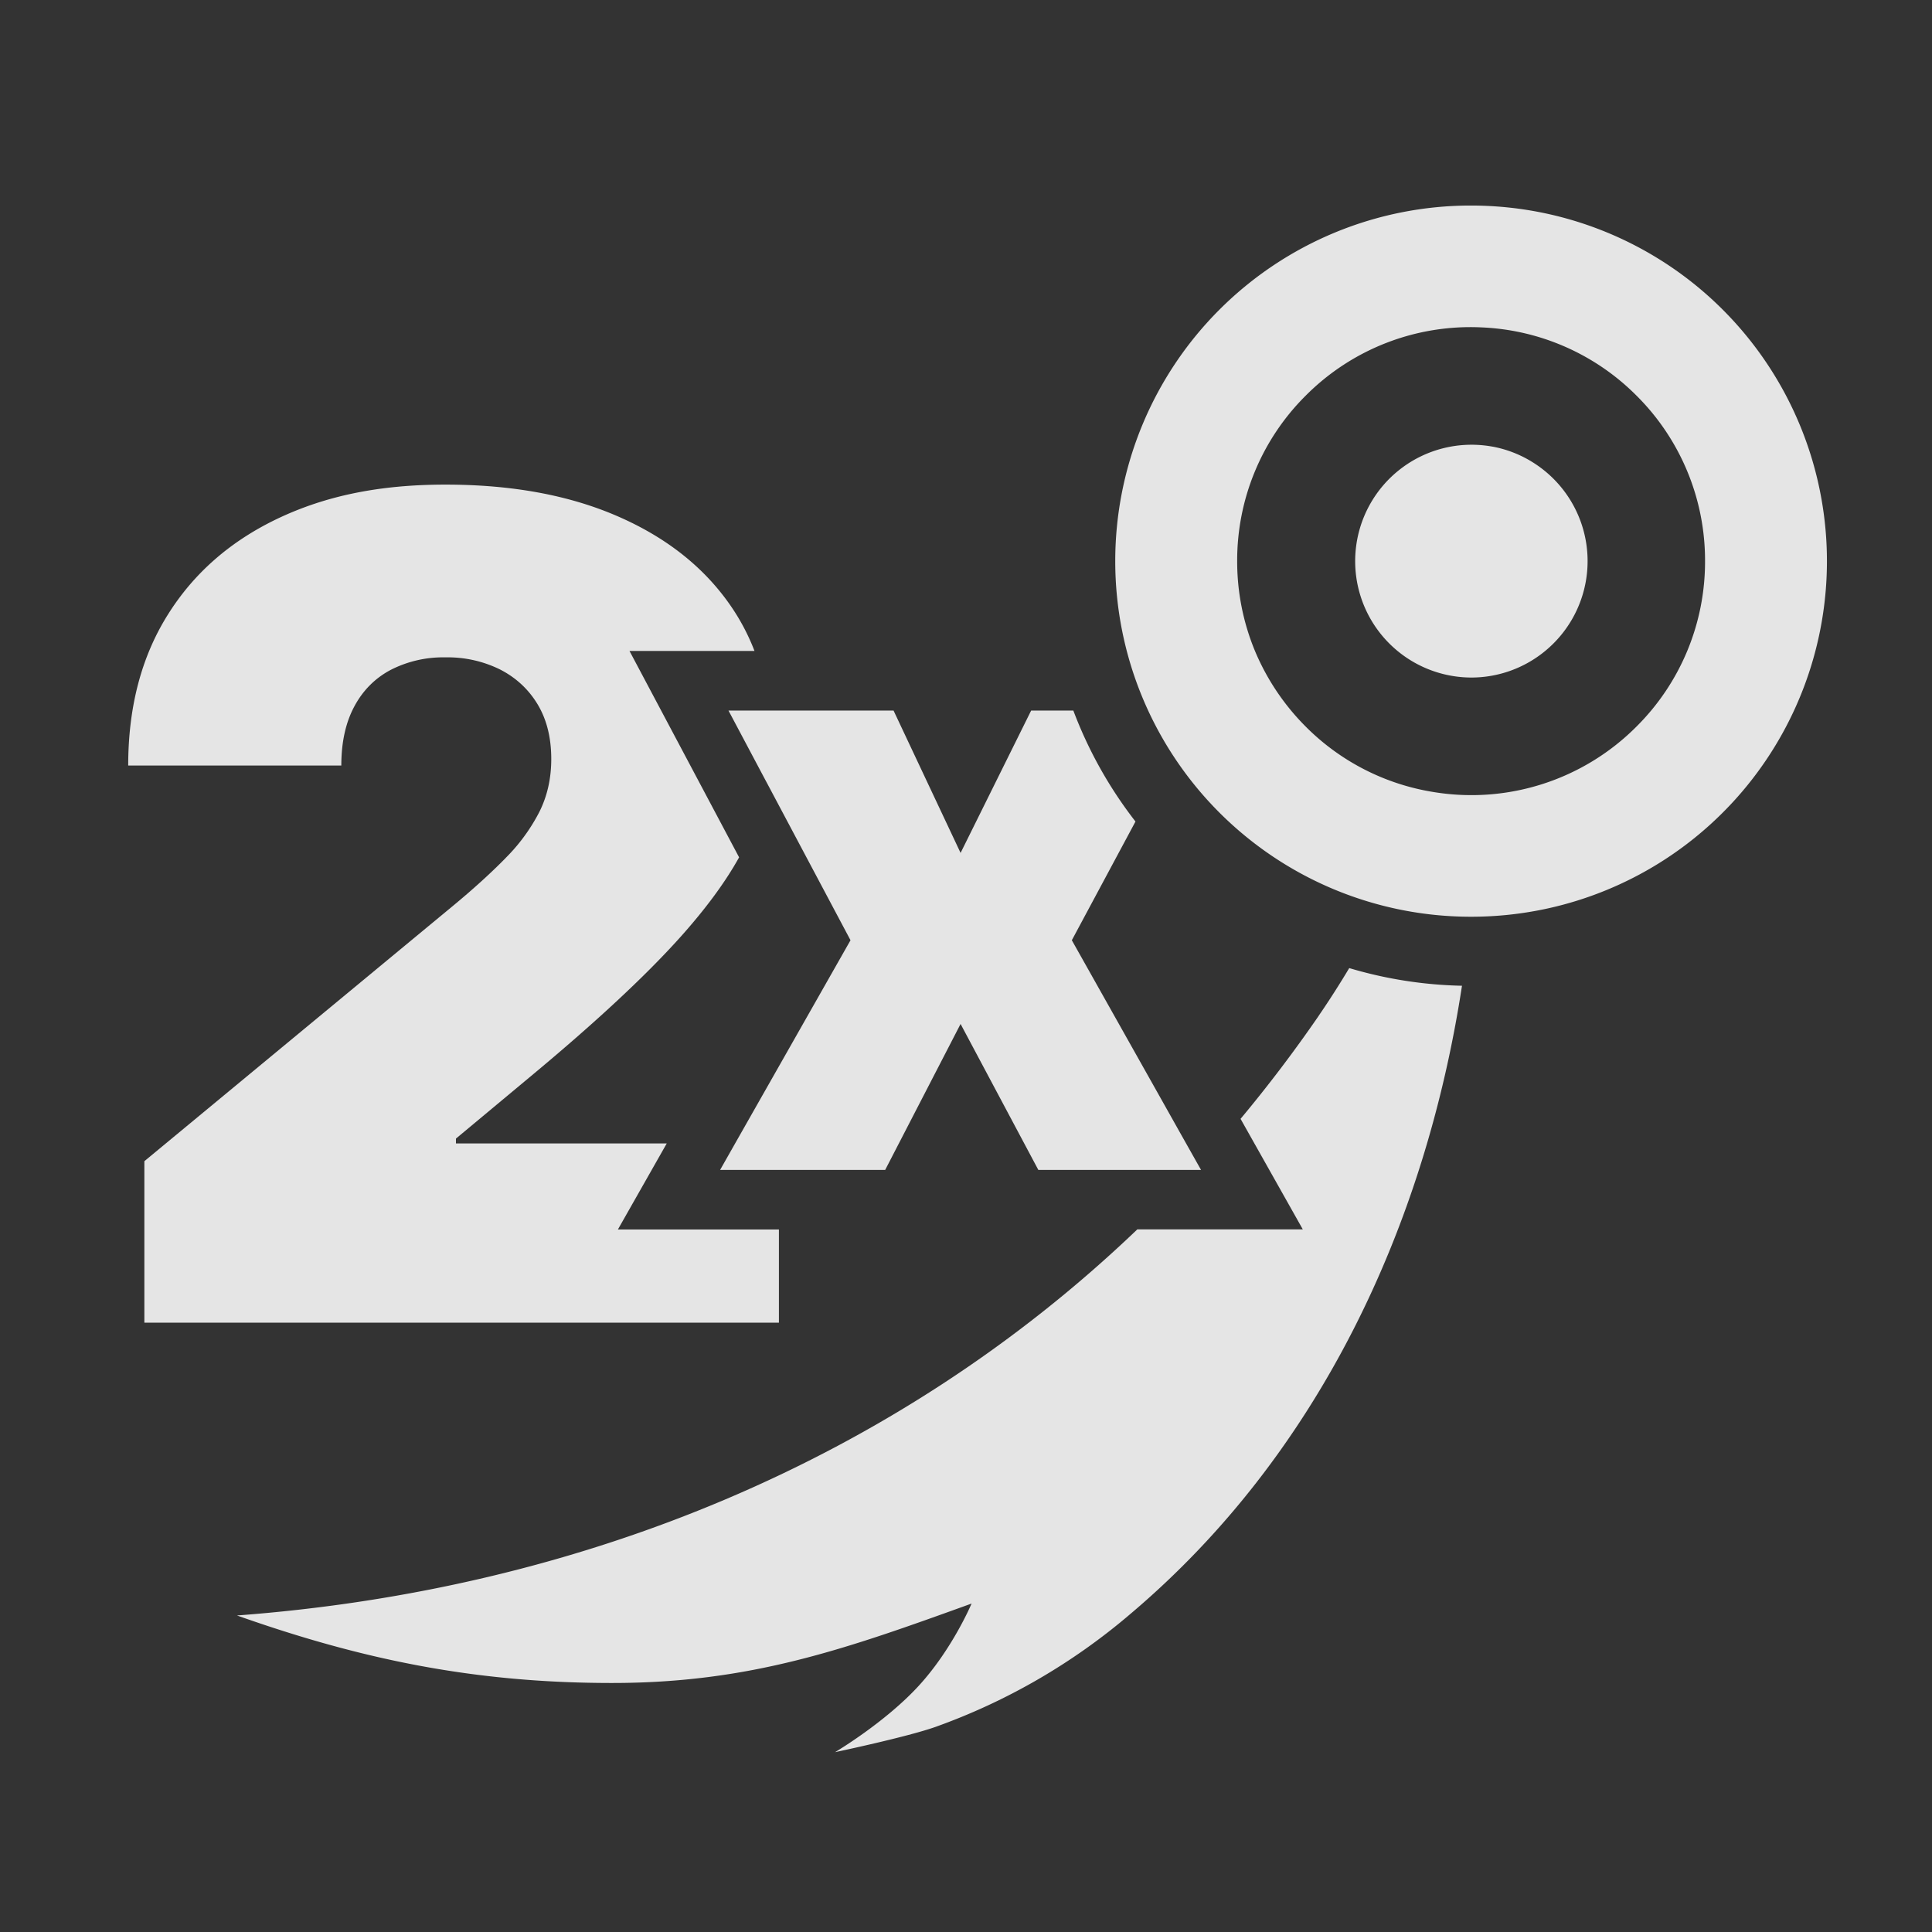 <svg xmlns="http://www.w3.org/2000/svg" fill="none" viewBox="0 0 36 36"><rect x="0" y="0" width="36" height="36" fill="#333333" stroke="none"/><g fill="#fff" fill-opacity=".87" clip-path="url(#a)"><path d="M24.573 18.927c-.461.67-.947 1.31-1.457 1.921l1.16 2.06h-3.084c-4.522 4.328-10.424 6.72-16.776 7.194 2.303.814 4.407 1.258 6.988 1.258 2.582 0 4.357-.633 6.7-1.48 0 0-.356.848-.987 1.535-.631.687-1.557 1.234-1.557 1.234s1.335-.281 1.867-.469a11.596 11.596 0 0 0 3.638-2.108c3.514-2.97 5.493-7.236 6.177-11.704a7.908 7.908 0 0 1-2.101-.329c-.178.297-.367.594-.568.887Z"/><path d="M9.418 15.992c-.273.278-.6.575-.982.891L2.69 21.637v3.009h11.824v-1.737h-3l.91-1.603H8.496v-.09l1.445-1.204c1.173-.977 2.078-1.82 2.715-2.527.486-.54.857-1.043 1.116-1.51L11.73 12.13h2.329a4.02 4.02 0 0 0-.451-.852c-.494-.712-1.194-1.265-2.099-1.658-.905-.394-1.974-.59-3.208-.59-1.234 0-2.234.21-3.122.631-.887.422-1.574 1.023-2.06 1.806-.487.782-.73 1.715-.73 2.798H6.36c0-.432.08-.798.241-1.099.16-.3.387-.529.68-.684a2.146 2.146 0 0 1 1.02-.233 2.2 2.2 0 0 1 1.023.229c.296.153.528.37.696.65.168.282.252.62.252 1.016 0 .36-.074.69-.222.985a3.427 3.427 0 0 1-.632.862Z"/><path d="m14.277 14.563 1.571 2.957-2.15 3.786-.28.494h3.076l1.405-2.72 1.449 2.72h3.032l-.038-.067-.354-.628-.354-.63-1.662-2.955 1.186-2.212A7.903 7.903 0 0 1 20 13.24h-.786l-1.315 2.653-1.249-2.653h-3.076l.703 1.324ZM28.21 3.878a6.734 6.734 0 0 0-.799-.048 6.626 6.626 0 0 0-.008 13.252h.009a6.663 6.663 0 0 0 1.379-.144 6.626 6.626 0 0 0-.58-13.06Zm2.284 9.66a4.341 4.341 0 0 1-3.772 1.222 4.32 4.32 0 0 1-2.393-1.222 4.397 4.397 0 0 1-.944-1.407 4.353 4.353 0 0 1-.332-1.676 4.33 4.33 0 0 1 1.276-3.082 4.33 4.33 0 0 1 3.287-1.272 4.33 4.33 0 0 1 2.879 1.272 4.33 4.33 0 0 1 1.276 3.082 4.33 4.33 0 0 1-1.277 3.083Z"/><path d="M28.526 8.593a2.154 2.154 0 0 0-.704-.269l-.042-.007a2.169 2.169 0 1 0-.37 4.308h.015a2.162 2.162 0 0 0 1.34-.473 2.169 2.169 0 0 0-.238-3.558Z"/></g><defs><clipPath id="a"><path fill="#fff" d="M0 0h36v36H0z"/></clipPath></defs></svg>
